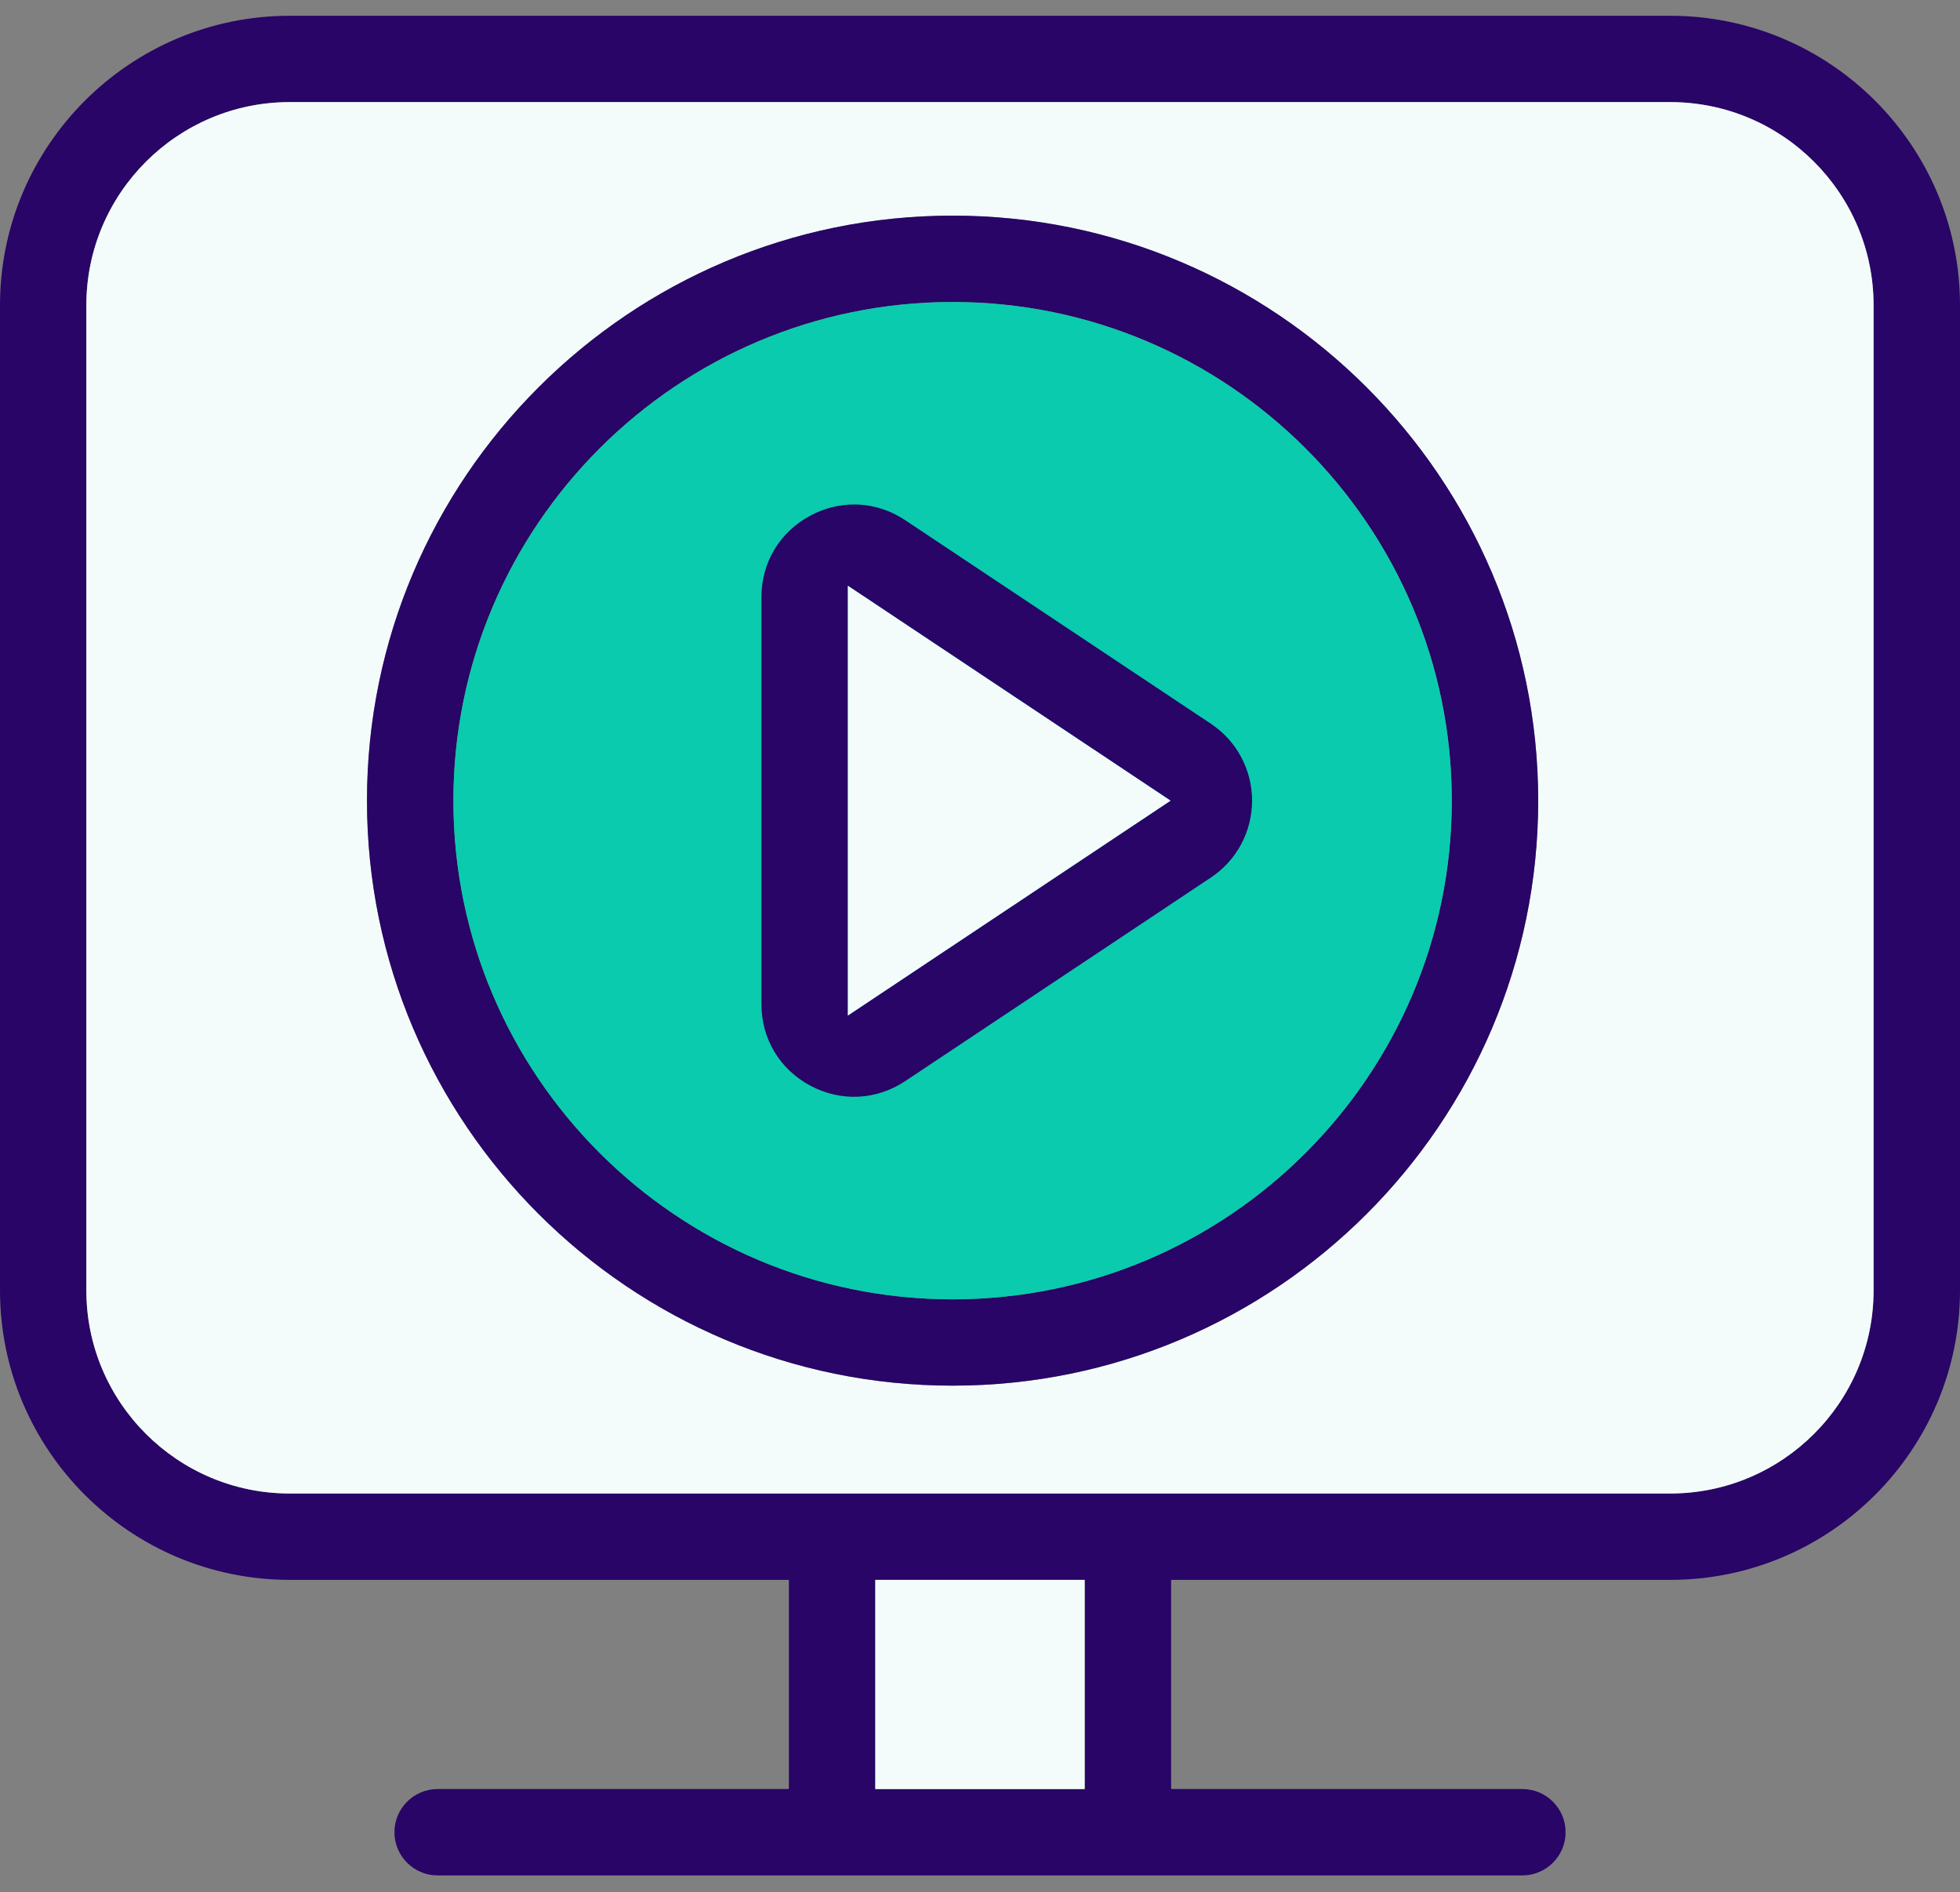 <?xml version="1.0" encoding="UTF-8"?>
<svg xmlns="http://www.w3.org/2000/svg" width="115" height="111" viewBox="0 0 115 111" fill="none">
  <rect x="0" y="0" width="115" height="111" fill="#808080" stroke="none"/>
  <path fill-rule="evenodd" clip-rule="evenodd" d="M98 0.926H17C7.625 0.926 0 8.543 0 17.907V75.702C0 85.067 7.625 92.686 17 92.686H46.286V104.958H25.677C24.28 104.958 23.143 106.096 23.143 107.491C23.143 108.887 24.28 110.025 25.677 110.025H89.323C90.72 110.025 91.859 108.889 91.859 107.491C91.859 106.094 90.72 104.958 89.323 104.958H68.714V92.686H98C107.375 92.686 115 85.067 115 75.702V17.907C115 8.543 107.375 0.926 98 0.926ZM63.644 104.96H51.356V92.686H63.644V104.96ZM109.93 75.705C109.93 82.274 104.579 87.619 98 87.619H16.998C10.419 87.619 5.068 82.274 5.068 75.705V17.907C5.068 11.338 10.419 5.99 16.998 5.99H98C104.579 5.99 109.93 11.338 109.93 17.907V75.705Z" fill="#280566"></path>
  <path d="M63.643 92.686H51.355V104.96H63.643V92.686Z" fill="#F3FCFB"></path>
  <path fill-rule="evenodd" clip-rule="evenodd" d="M97.998 5.99H16.997C10.418 5.99 5.066 11.338 5.066 17.908V75.705C5.066 82.274 10.418 87.62 16.997 87.62H97.998C104.577 87.62 109.929 82.274 109.929 75.705V17.908C109.929 11.338 104.577 5.99 97.998 5.99ZM55.891 81.293C36.946 81.293 21.53 65.897 21.53 46.973C21.53 28.048 36.946 12.653 55.891 12.653C74.836 12.653 90.249 28.048 90.249 46.973C90.249 65.897 74.836 81.293 55.891 81.293Z" fill="#F3FCFB"></path>
  <path fill-rule="evenodd" clip-rule="evenodd" d="M55.894 12.65C36.948 12.65 21.533 28.046 21.533 46.971C21.533 65.895 36.948 81.291 55.894 81.291C74.839 81.291 90.252 65.895 90.252 46.971C90.252 28.046 74.839 12.65 55.894 12.65ZM55.894 76.226C39.742 76.226 26.603 63.102 26.603 46.973C26.603 30.844 39.742 17.717 55.894 17.717C72.046 17.717 85.182 30.841 85.182 46.973C85.182 63.105 72.043 76.226 55.894 76.226Z" fill="#280566"></path>
  <path fill-rule="evenodd" clip-rule="evenodd" d="M85.18 46.974C85.18 63.104 72.041 76.228 55.892 76.228C39.743 76.228 26.602 63.104 26.602 46.974C26.602 30.845 39.74 17.719 55.892 17.719C72.044 17.719 85.18 30.843 85.18 46.974Z" fill="#0ACBAD"></path>
  <path fill-rule="evenodd" clip-rule="evenodd" d="M71.046 42.46L53.116 30.521C52.194 29.907 51.157 29.598 50.113 29.598C49.24 29.598 48.361 29.814 47.543 30.252C45.748 31.212 44.676 32.998 44.676 35.031V58.911C44.676 60.944 45.748 62.732 47.543 63.692C49.338 64.651 51.422 64.551 53.116 63.423L71.046 51.484C72.56 50.475 73.463 48.789 73.463 46.972C73.463 45.155 72.56 43.467 71.046 42.46ZM49.748 59.577V34.364L68.679 46.972L49.748 59.577Z" fill="#280566"></path>
  <path fill-rule="evenodd" clip-rule="evenodd" d="M68.679 46.973L49.748 59.578V34.365L68.679 46.973Z" fill="#F3FCFB"></path>
</svg>
